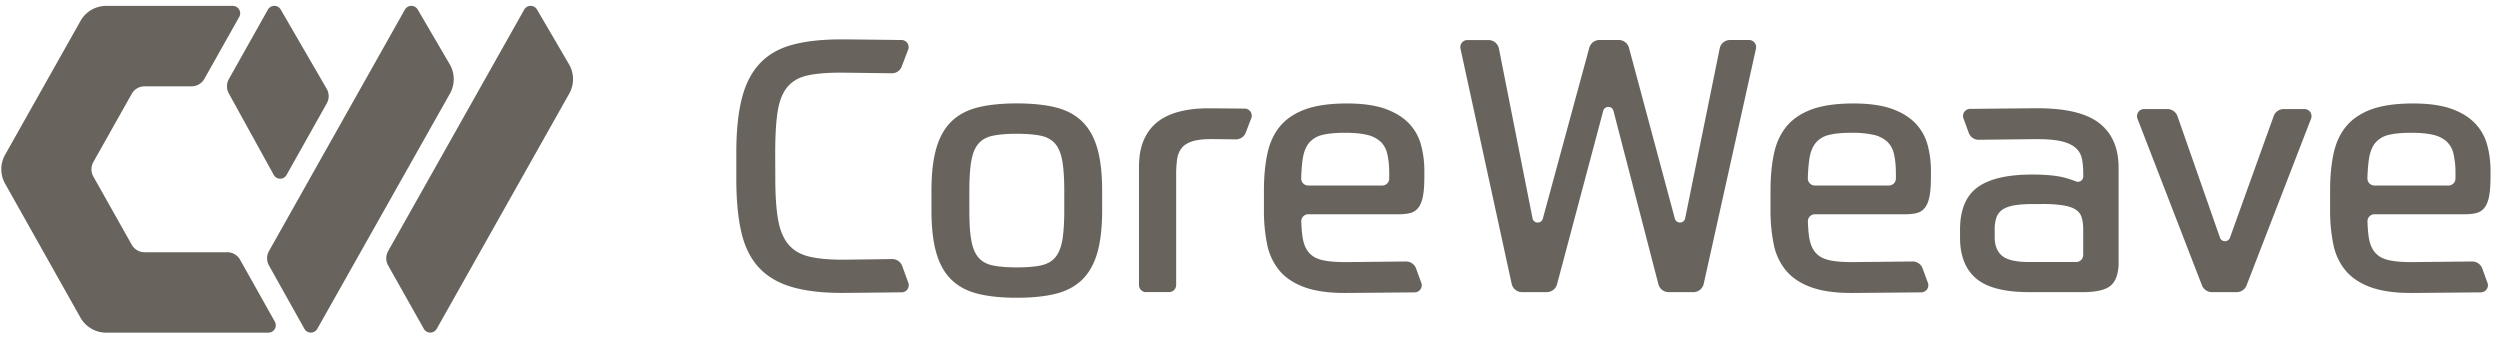 <svg xmlns="http://www.w3.org/2000/svg" width="132" height="18" fill="none"><path fill="#68645D" d="M11.998 13.318H7.634a.777.777 0 0 1-.678-.396L4.929 9.32a.778.778 0 0 1 0-.765l2.027-3.601a.78.78 0 0 1 .678-.396h2.48a.777.777 0 0 0 .678-.396l1.84-3.27a.39.39 0 0 0-.34-.581H5.607c-.562 0-1.083.303-1.357.795L.27 8.17a1.557 1.557 0 0 0 0 1.53l3.977 7.069c.277.491.795.795 1.357.795h8.57a.39.39 0 0 0 .338-.58l-1.836-3.272a.777.777 0 0 0-.678-.395Z"/><path fill="#68645D" d="m23.745 3.392-1.69-2.89a.39.39 0 0 0-.676.006l-7.176 12.747a.778.778 0 0 0 0 .765l1.87 3.343a.39.39 0 0 0 .678.003l7.006-12.423a1.559 1.559 0 0 0-.012-1.551ZM15.131 9.237l2.122-3.777a.773.773 0 0 0-.005-.774L14.822.504a.389.389 0 0 0-.676.003l-2.062 3.667a.782.782 0 0 0-.003.759l2.372 4.3c.146.269.53.272.678.004ZM30.043 3.392l-1.69-2.89a.39.39 0 0 0-.676.006l-7.182 12.747a.778.778 0 0 0 0 .765l1.884 3.343a.39.39 0 0 0 .679 0l7-12.423c.27-.48.265-1.069-.015-1.548ZM91.346 2.112h1.003c.239 0 .417.22.367.455l-2.76 12.42a.56.56 0 0 1-.547.438h-1.304a.558.558 0 0 1-.542-.42l-2.372-9.15c-.071-.279-.467-.279-.541-.002l-2.438 9.155a.564.564 0 0 1-.542.417h-1.306a.56.56 0 0 1-.548-.44L77.113 2.566a.374.374 0 0 1 .367-.452h1.113c.268 0 .497.19.55.452l1.774 8.959c.057.291.468.303.545.018l2.452-9.019a.56.56 0 0 1 .542-.413h1.012a.56.56 0 0 1 .542.413l2.422 9.019c.078.285.486.273.545-.018L90.8 2.558a.556.556 0 0 1 .547-.446Zm-50.41 7.33c0 .884.05 1.605.149 2.161.098.554.28.988.542 1.3.261.313.619.525 1.074.638.455.113 1.039.17 1.747.17.357 0 1.914-.021 2.655-.033a.557.557 0 0 1 .533.366l.324.887c.09.24-.089.5-.345.503-.97.012-2.962.032-3.167.032-1.071 0-1.967-.11-2.681-.327-.718-.217-1.29-.563-1.72-1.039-.43-.473-.733-1.092-.909-1.86-.175-.768-.261-1.7-.261-2.795V8.08c0-1.146.095-2.104.288-2.869.194-.768.51-1.384.944-1.851.437-.468 1.006-.798 1.711-.991.706-.194 1.575-.29 2.607-.29.334 0 2.236.022 3.18.034a.373.373 0 0 1 .344.506l-.339.89a.553.553 0 0 1-.53.36c-.788-.01-2.512-.033-2.693-.033-.724 0-1.31.05-1.756.149-.45.1-.801.303-1.057.607-.256.306-.426.735-.515 1.289-.086.553-.13 1.285-.13 2.196l.005 1.366Zm12.75-3.982c.81 0 1.498.071 2.066.214.569.143 1.03.393 1.393.747.36.355.625.83.795 1.42.17.592.253 1.336.253 2.235v1.03c0 .899-.083 1.643-.253 2.235-.17.593-.435 1.066-.795 1.42-.363.354-.824.604-1.393.747-.568.143-1.256.214-2.065.214-.81 0-1.5-.071-2.066-.214-.568-.143-1.033-.393-1.393-.747-.363-.354-.625-.827-.794-1.42-.17-.592-.253-1.336-.253-2.235v-1.03c0-.899.083-1.643.253-2.235.17-.592.431-1.065.794-1.42.36-.354.825-.604 1.393-.747.569-.143 1.256-.214 2.066-.214Zm2.507 4.616c0-.66-.036-1.187-.104-1.58-.069-.393-.194-.694-.375-.908-.182-.211-.435-.351-.756-.42-.325-.068-.747-.104-1.271-.104-.524 0-.947.036-1.271.104-.325.069-.578.209-.756.42-.182.211-.307.515-.375.908-.069.393-.104.92-.104 1.58v1.03c0 .66.032 1.188.104 1.58.068.393.193.697.375.908.181.212.431.351.756.42.324.068.747.104 1.27.104.525 0 .947-.033 1.272-.104.324-.069.577-.208.756-.42.181-.211.306-.515.375-.907.068-.393.104-.92.104-1.58v-1.03Zm4.319 5.349a.372.372 0 0 1-.373-.372V8.805c0-.56.087-1.038.262-1.431.176-.393.42-.712.738-.953.319-.244.703-.42 1.15-.532.449-.114.946-.17 1.496-.17.393 0 1.337.009 1.938.015a.373.373 0 0 1 .345.506l-.291.759a.557.557 0 0 1-.53.36 261.46 261.46 0 0 0-1.274-.015c-.438 0-.78.042-1.03.122-.25.08-.437.202-.56.366-.124.16-.202.36-.235.598a5.946 5.946 0 0 0-.047.804v5.816a.372.372 0 0 1-.372.372H60.51v.003Zm8.568-4.114a.372.372 0 0 0-.372.387c.012.349.036.646.078.884.056.325.17.58.336.768.17.188.402.316.702.384.298.069.697.104 1.197.104.283 0 2.336-.023 3.214-.032a.562.562 0 0 1 .533.369l.277.759c.09.24-.09.5-.348.503-1.08.009-3.456.032-3.676.032-.884 0-1.604-.104-2.16-.31-.555-.205-.992-.496-1.31-.877a3.106 3.106 0 0 1-.646-1.384 8.847 8.847 0 0 1-.17-1.804v-1.047c0-.712.06-1.349.179-1.917.119-.569.336-1.048.654-1.44.319-.394.76-.694 1.328-.909.565-.21 1.306-.318 2.214-.318.837 0 1.518.098 2.048.289.53.193.946.455 1.253.785.306.33.515.712.625 1.14.113.429.17.875.17 1.337v.28c0 .449-.024.803-.075 1.065-.05.262-.13.464-.244.607a.766.766 0 0 1-.42.28c-.17.045-.371.066-.607.066h-4.78Zm1.938-4.3c-.5 0-.899.038-1.197.113a1.285 1.285 0 0 0-.702.42c-.17.205-.28.488-.336.85a8.748 8.748 0 0 0-.08 1.019.373.373 0 0 0 .371.383h3.905a.372.372 0 0 0 .372-.372v-.261c0-.411-.035-.756-.104-1.04a1.26 1.26 0 0 0-.375-.663 1.598 1.598 0 0 0-.72-.345c-.292-.069-.673-.104-1.134-.104Zm24.81 4.3a.372.372 0 0 0-.371.387c.012.349.035.646.077.884.057.325.17.58.336.768.17.188.402.316.703.384.297.069.696.104 1.196.104.283 0 2.337-.023 3.215-.032a.561.561 0 0 1 .532.369l.277.759c.09.24-.089.5-.348.503-1.08.009-3.455.032-3.676.032-.884 0-1.604-.104-2.16-.31-.554-.205-.992-.496-1.31-.877a3.105 3.105 0 0 1-.646-1.384 8.847 8.847 0 0 1-.17-1.804v-1.047c0-.712.06-1.349.179-1.917.119-.569.336-1.048.655-1.44.318-.394.759-.694 1.327-.909.566-.21 1.307-.318 2.215-.318.836 0 1.517.098 2.047.289.53.193.947.455 1.253.785.307.33.515.712.625 1.14.113.429.17.875.17 1.337v.28c0 .449-.024.803-.074 1.065-.051.262-.131.464-.244.607a.768.768 0 0 1-.42.28c-.17.045-.372.066-.607.066h-4.78Zm1.941-4.3c-.5 0-.899.038-1.196.113a1.285 1.285 0 0 0-.703.42c-.17.205-.28.488-.336.85a8.724 8.724 0 0 0-.08 1.019.373.373 0 0 0 .372.383h3.905a.372.372 0 0 0 .372-.372v-.261c0-.411-.036-.756-.104-1.04a1.261 1.261 0 0 0-.375-.663 1.599 1.599 0 0 0-.72-.345 5.142 5.142 0 0 0-1.135-.104Zm27.606 4.3a.372.372 0 0 0-.372.387c.012.349.036.646.077.884.057.325.17.58.337.768.169.188.401.316.702.384.298.069.696.104 1.196.104.283 0 2.337-.023 3.215-.032a.563.563 0 0 1 .533.369l.276.759c.09.24-.089.5-.348.503-1.08.009-3.455.032-3.676.032-.884 0-1.604-.104-2.16-.31-.554-.205-.992-.496-1.31-.877a3.11 3.11 0 0 1-.646-1.384 8.853 8.853 0 0 1-.17-1.804v-1.047c0-.712.06-1.349.179-1.917.119-.569.336-1.048.655-1.44.318-.394.759-.694 1.327-.909.566-.21 1.307-.318 2.215-.318.836 0 1.518.098 2.047.289.53.193.947.455 1.253.785.307.33.515.712.625 1.14.114.429.17.875.17 1.337v.28c0 .449-.024.803-.074 1.065-.051.262-.131.464-.244.607a.765.765 0 0 1-.42.28c-.17.045-.372.066-.607.066h-4.78Zm1.94-4.3c-.5 0-.898.038-1.196.113a1.28 1.28 0 0 0-.702.42c-.17.205-.28.488-.337.85a8.913 8.913 0 0 0-.08 1.019.373.373 0 0 0 .372.383h3.905a.372.372 0 0 0 .372-.372v-.261a4.5 4.5 0 0 0-.104-1.04 1.268 1.268 0 0 0-.375-.663 1.602 1.602 0 0 0-.721-.345c-.291-.069-.672-.104-1.134-.104Zm-15.45 6.807c0 .598-.137 1.014-.411 1.253-.273.238-.773.354-1.497.354h-2.803c-1.31 0-2.247-.241-2.813-.72-.568-.48-.851-1.2-.851-2.161v-.411c0-1.048.309-1.795.925-2.244.617-.45 1.581-.673 2.89-.673.748 0 1.334.06 1.757.179.211.06.395.122.55.184a.28.28 0 0 0 .384-.262v-.1c0-.313-.021-.584-.065-.813a1.043 1.043 0 0 0-.319-.58c-.17-.156-.411-.275-.729-.355-.319-.08-.75-.122-1.301-.122-.405 0-2.274.024-3.101.033a.56.56 0 0 1-.533-.37l-.277-.758a.375.375 0 0 1 .346-.503c1.015-.01 3.169-.033 3.565-.033 1.509 0 2.599.265 3.271.795.673.53 1.009 1.312 1.009 2.345v4.962h.003Zm-6.545-1.292c0 .437.131.765.393.982.262.217.741.327 1.441.327h2.467a.372.372 0 0 0 .372-.372v-1.345c0-.238-.024-.443-.074-.616a.742.742 0 0 0-.301-.42c-.149-.107-.369-.184-.655-.235a6.835 6.835 0 0 0-1.14-.074h-.428c-.411 0-.75.02-1.018.065s-.479.12-.637.223a.852.852 0 0 0-.327.42 1.956 1.956 0 0 0-.093.655v.39Zm9.65-6.393 2.244 6.414c.086.25.437.25.527.003l2.309-6.42a.562.562 0 0 1 .527-.372h1.098c.262 0 .444.265.348.509l-3.404 8.8a.56.56 0 0 1-.524.358h-1.307a.567.567 0 0 1-.524-.357l-3.405-8.801a.375.375 0 0 1 .349-.51h1.226c.244 0 .455.152.536.376Z"/></svg>